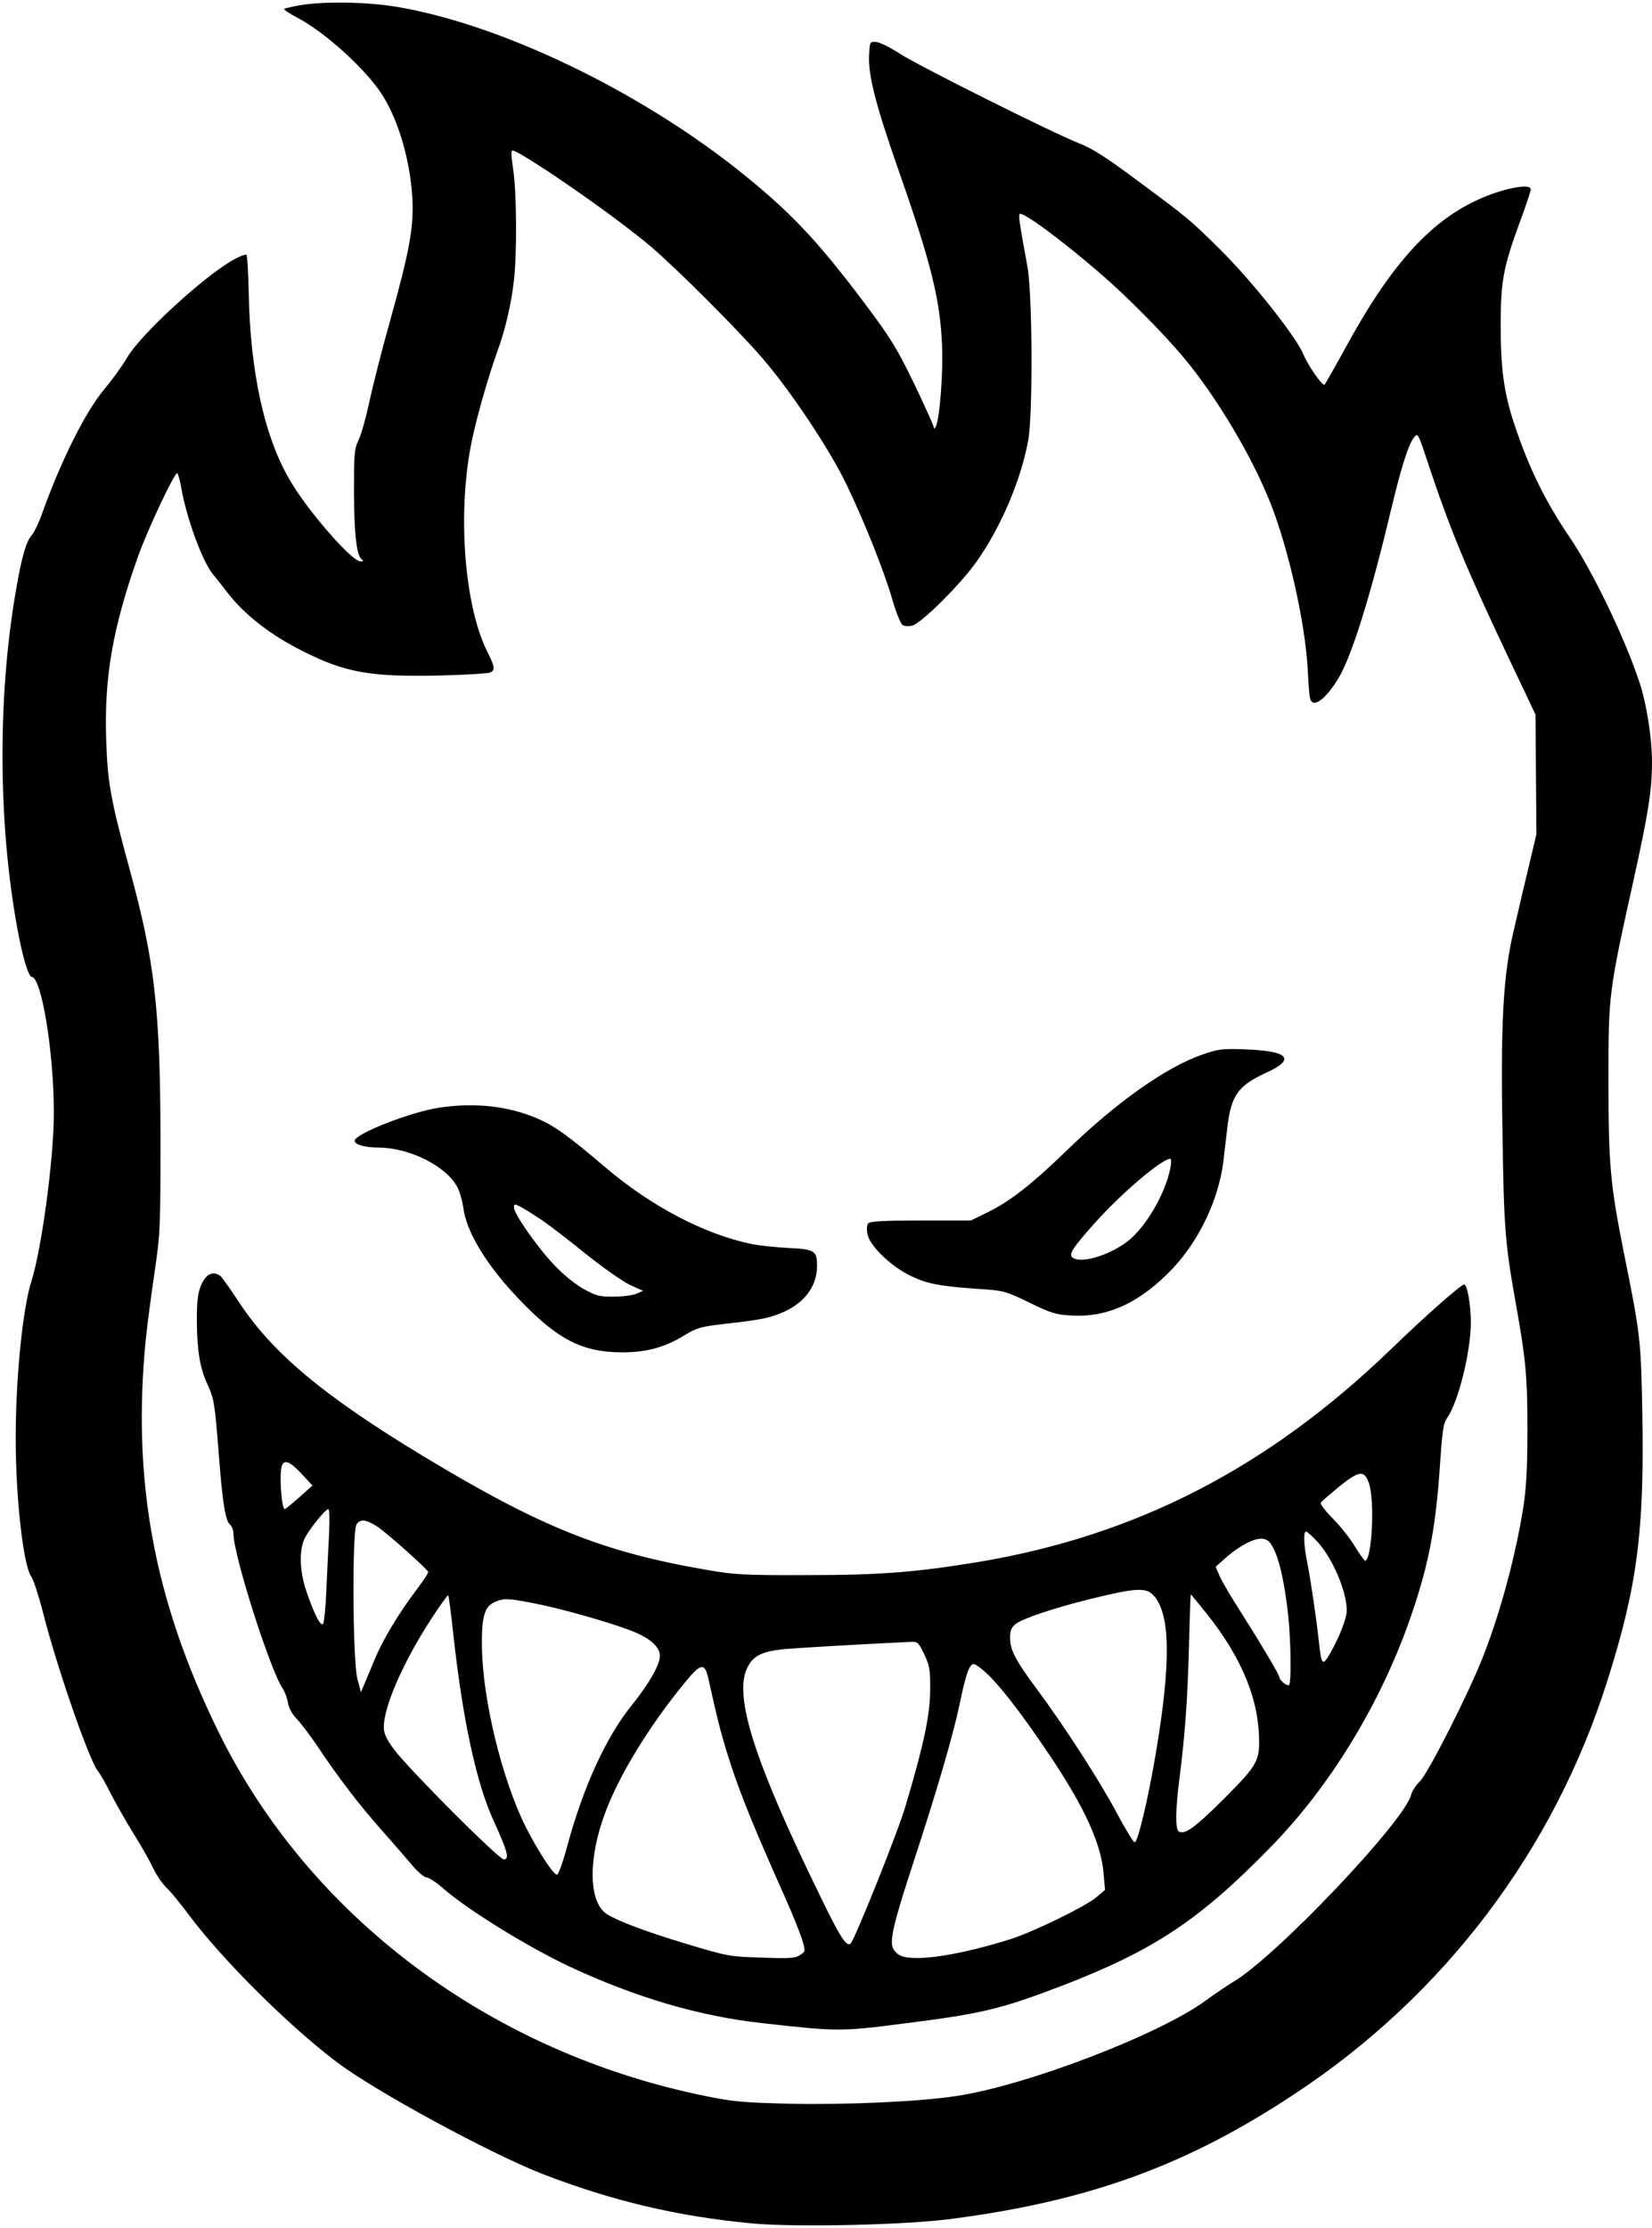 <?xml version="1.0" standalone="no"?>
<!DOCTYPE svg PUBLIC "-//W3C//DTD SVG 20010904//EN"
 "http://www.w3.org/TR/2001/REC-SVG-20010904/DTD/svg10.dtd">
<svg version="1.0" xmlns="http://www.w3.org/2000/svg"
 width="736pt" height="992pt" viewBox="0 0 736 992"
 preserveAspectRatio="xMidYMid meet">

<g transform="translate(0,992) scale(0.1,-0.1)"
fill="#000000" stroke="none">
<path d="M1333 9896 c-34 -6 -64 -13 -67 -16 -2 -3 23 -20 57 -38 124 -64 310
-233 381 -346 72 -114 123 -290 133 -456 7 -132 -11 -233 -102 -559 -36 -128
-76 -287 -90 -353 -14 -66 -35 -141 -47 -166 -20 -43 -21 -63 -21 -237 1 -187
12 -282 36 -297 8 -5 5 -8 -7 -8 -38 0 -228 217 -310 354 -117 194 -182 489
-188 848 -2 86 -6 159 -10 163 -4 4 -32 -7 -62 -24 -134 -77 -411 -332 -470
-434 -20 -35 -66 -98 -101 -140 -83 -98 -192 -316 -275 -547 -16 -46 -38 -92
-49 -104 -24 -26 -45 -98 -70 -246 -85 -488 -79 -1075 15 -1550 19 -95 43
-170 55 -170 44 0 99 -337 99 -605 0 -202 -54 -606 -100 -750 -39 -122 -70
-432 -70 -699 0 -269 34 -566 69 -616 10 -14 32 -82 50 -150 59 -238 205 -660
246 -715 13 -16 40 -64 60 -105 21 -41 66 -120 100 -175 35 -55 74 -125 88
-155 14 -30 40 -68 58 -85 18 -16 62 -71 99 -120 147 -198 445 -495 661 -658
174 -131 678 -404 914 -497 313 -121 605 -190 937 -221 193 -18 682 -7 885 20
616 80 1052 239 1533 558 665 439 1153 1084 1391 1838 133 419 165 666 156
1184 -6 334 -8 355 -82 721 -61 306 -69 391 -69 775 0 378 1 386 113 891 65
295 81 396 81 519 0 108 -24 263 -57 360 -64 194 -208 492 -308 640 -110 161
-184 312 -249 508 -46 138 -61 251 -60 447 0 190 13 256 89 461 25 68 45 129
45 136 0 29 -130 3 -239 -48 -216 -100 -390 -296 -590 -664 -45 -82 -86 -154
-90 -158 -8 -8 -72 82 -94 135 -36 84 -234 333 -379 475 -129 127 -134 131
-358 297 -141 105 -203 145 -263 168 -123 49 -705 340 -795 397 -44 29 -93 53
-109 54 -28 2 -28 1 -31 -61 -4 -88 30 -222 134 -518 143 -408 182 -567 191
-770 6 -121 -11 -334 -28 -364 -5 -10 -8 -11 -9 -2 0 7 -40 94 -88 195 -78
160 -105 203 -218 354 -214 285 -337 414 -567 597 -451 357 -1057 647 -1516
725 -137 23 -330 26 -438 7z m996 -668 c163 -98 442 -297 572 -407 122 -105
386 -369 493 -493 130 -150 307 -416 381 -573 81 -170 167 -386 202 -510 16
-54 36 -103 44 -108 9 -6 28 -7 43 -3 40 10 214 182 286 284 108 152 199 364
231 542 21 114 19 655 -4 775 -35 190 -40 226 -34 232 13 12 187 -116 357
-263 117 -100 287 -272 376 -379 147 -177 303 -440 384 -645 81 -204 155 -535
166 -739 3 -58 7 -116 10 -128 10 -52 70 -9 129 90 59 101 142 368 230 737 46
194 80 302 104 331 18 23 18 23 66 -122 94 -282 164 -452 346 -837 l130 -274
2 -266 2 -267 -32 -135 c-18 -74 -48 -202 -67 -285 -49 -203 -61 -413 -52
-915 6 -413 12 -487 55 -730 49 -274 56 -343 56 -585 0 -170 -5 -260 -18 -345
-33 -211 -102 -470 -179 -665 -62 -160 -243 -517 -281 -556 -19 -19 -37 -46
-40 -61 -30 -119 -608 -727 -794 -834 -26 -16 -79 -52 -118 -80 -206 -153
-804 -382 -1117 -428 -166 -25 -482 -39 -737 -34 -204 5 -254 9 -371 33 -963
193 -1775 800 -2180 1630 -285 583 -383 1117 -320 1746 6 57 23 187 38 289 26
179 27 199 27 600 -1 574 -26 790 -135 1190 -86 314 -101 394 -107 587 -9 279
29 498 143 818 44 123 165 378 174 368 4 -5 13 -37 19 -73 24 -133 94 -322
139 -376 15 -18 45 -56 67 -85 75 -97 191 -187 335 -259 190 -96 302 -115 614
-108 110 3 209 9 219 13 24 10 22 26 -12 93 -102 204 -134 614 -71 929 21 105
71 282 115 406 36 98 62 210 74 312 15 124 13 403 -3 503 -8 52 -10 82 -3 82
5 0 26 -10 46 -22z"/>
<path d="M5354 5223 c-158 -55 -378 -210 -594 -419 -163 -158 -258 -232 -359
-282 l-76 -37 -222 0 c-157 0 -225 -3 -234 -12 -7 -7 -9 -25 -4 -49 9 -50 99
-138 185 -182 76 -38 131 -49 300 -61 124 -8 127 -9 235 -61 96 -47 118 -54
186 -58 165 -10 310 58 454 210 118 125 204 307 225 474 5 44 14 116 19 161
17 137 49 180 174 237 131 60 98 96 -93 103 -106 4 -121 2 -196 -24z m-139
-500 c-19 -106 -97 -246 -175 -317 -76 -68 -217 -116 -260 -87 -21 14 -3 42
94 151 119 134 301 289 340 290 4 0 5 -17 1 -37z"/>
<path d="M1960 4988 c-127 -18 -380 -117 -380 -148 0 -17 47 -30 104 -30 141
0 307 -84 355 -179 10 -20 21 -60 25 -88 14 -110 104 -258 250 -410 170 -178
279 -234 456 -235 112 0 192 22 281 77 49 30 73 37 146 46 177 20 219 27 273
48 108 41 169 117 170 212 0 70 -9 76 -130 82 -58 3 -130 11 -160 17 -213 44
-451 169 -658 346 -162 138 -225 183 -302 215 -128 54 -274 70 -430 47z m454
-501 c32 -22 120 -89 195 -150 75 -60 163 -122 196 -138 l60 -27 -30 -13 c-16
-7 -61 -13 -100 -13 -61 -1 -78 3 -133 33 -38 21 -89 62 -132 107 -76 80 -180
228 -180 257 0 17 2 17 33 1 17 -9 58 -35 91 -57z"/>
<path d="M918 4233 c-32 -38 -42 -86 -41 -197 1 -130 14 -209 47 -280 30 -66
33 -83 51 -316 17 -217 29 -293 51 -310 7 -7 14 -24 14 -39 0 -95 163 -607
220 -691 9 -14 20 -42 23 -63 4 -23 18 -49 37 -69 17 -17 59 -72 93 -122 93
-140 190 -266 285 -373 48 -54 109 -124 135 -155 27 -33 57 -58 67 -58 10 0
45 -23 77 -51 106 -93 375 -259 560 -346 296 -138 578 -221 858 -252 339 -38
352 -38 645 0 333 42 421 63 690 166 411 158 615 293 936 623 259 266 480 627
612 1000 84 238 117 403 136 677 12 175 16 205 34 230 49 70 104 291 105 423
0 79 -16 170 -30 170 -14 0 -172 -139 -328 -290 -546 -526 -1131 -827 -1833
-945 -280 -46 -436 -59 -767 -59 -281 -1 -323 2 -445 23 -466 80 -741 191
-1260 504 -449 271 -678 463 -827 691 -36 55 -73 107 -81 114 -22 17 -46 15
-64 -5z m425 -875 l49 -53 -58 -52 c-33 -29 -62 -53 -65 -53 -15 0 -26 160
-13 194 11 28 37 17 87 -36z m4756 -43 c27 -79 13 -346 -18 -345 -3 1 -24 30
-46 66 -22 36 -66 91 -99 124 -32 32 -55 63 -52 68 3 6 41 38 82 72 90 72 112
75 133 15z m-4633 -227 c-3 -62 -9 -174 -12 -249 -3 -75 -10 -142 -14 -149
-10 -17 -40 41 -75 144 -31 91 -33 185 -7 237 21 41 92 129 105 129 5 0 6 -51
3 -112z m215 34 c40 -26 220 -186 227 -202 1 -3 -21 -38 -50 -76 -80 -106
-153 -226 -188 -312 -18 -42 -39 -93 -47 -112 l-15 -35 -16 60 c-21 84 -24
663 -3 688 19 24 41 21 92 -11z m4191 -70 c67 -76 128 -219 128 -304 0 -34
-32 -116 -72 -187 -36 -63 -41 -58 -52 49 -12 107 -36 270 -51 347 -17 82 -19
143 -6 143 5 0 29 -22 53 -48z m-196 -32 c26 -53 48 -156 63 -292 12 -108 15
-301 4 -311 -7 -8 -43 21 -43 34 0 11 -81 147 -171 289 -41 63 -83 135 -94
159 l-19 44 47 42 c61 53 124 86 161 83 24 -3 34 -12 52 -48z m-538 -203 c77
-82 80 -297 11 -707 -35 -206 -80 -395 -94 -394 -5 0 -40 57 -77 126 -73 139
-231 384 -356 553 -98 131 -122 178 -122 232 0 33 6 46 26 62 31 24 168 70
329 110 202 50 250 53 283 18z m-3118 -178 c42 -381 103 -663 181 -831 59
-129 70 -168 44 -168 -23 0 -423 401 -488 488 -37 50 -47 72 -47 102 0 92 88
292 212 482 39 60 73 107 75 104 2 -2 13 -82 23 -177z m3361 89 c141 -178 217
-352 227 -519 7 -130 1 -142 -157 -301 -129 -128 -173 -160 -200 -143 -15 9
-14 104 4 237 25 201 35 339 42 581 3 130 7 237 8 237 2 0 36 -42 76 -92z
m-3004 53 c123 -24 332 -83 434 -122 83 -32 129 -72 129 -112 0 -40 -46 -121
-122 -216 -118 -145 -219 -367 -291 -632 -18 -68 -38 -124 -45 -127 -14 -4
-84 103 -140 213 -105 211 -191 562 -195 800 -2 134 11 181 57 201 41 18 58
17 173 -5z m1741 -228 c24 -52 27 -69 26 -163 -1 -110 -29 -241 -109 -510 -34
-117 -226 -595 -245 -614 -18 -18 -46 25 -140 219 -289 592 -382 883 -321
1008 25 51 60 71 151 82 43 5 325 22 583 34 25 1 31 -6 55 -56z m294 -100 c69
-72 155 -186 273 -362 151 -227 222 -385 232 -517 l6 -70 -39 -33 c-51 -42
-277 -152 -379 -185 -224 -71 -422 -102 -489 -76 -15 5 -32 21 -38 36 -15 32
5 117 86 364 112 341 183 586 211 720 27 133 44 180 63 180 10 0 43 -26 74
-57z m-1256 -8 c46 -208 62 -267 104 -395 46 -138 105 -282 238 -580 33 -74
67 -159 76 -188 15 -52 15 -52 -10 -68 -20 -14 -47 -16 -172 -11 -143 4 -151
6 -334 61 -180 54 -307 102 -355 133 -81 53 -84 246 -6 453 63 168 196 385
353 576 72 89 90 92 106 19z"/>
</g>
</svg>
